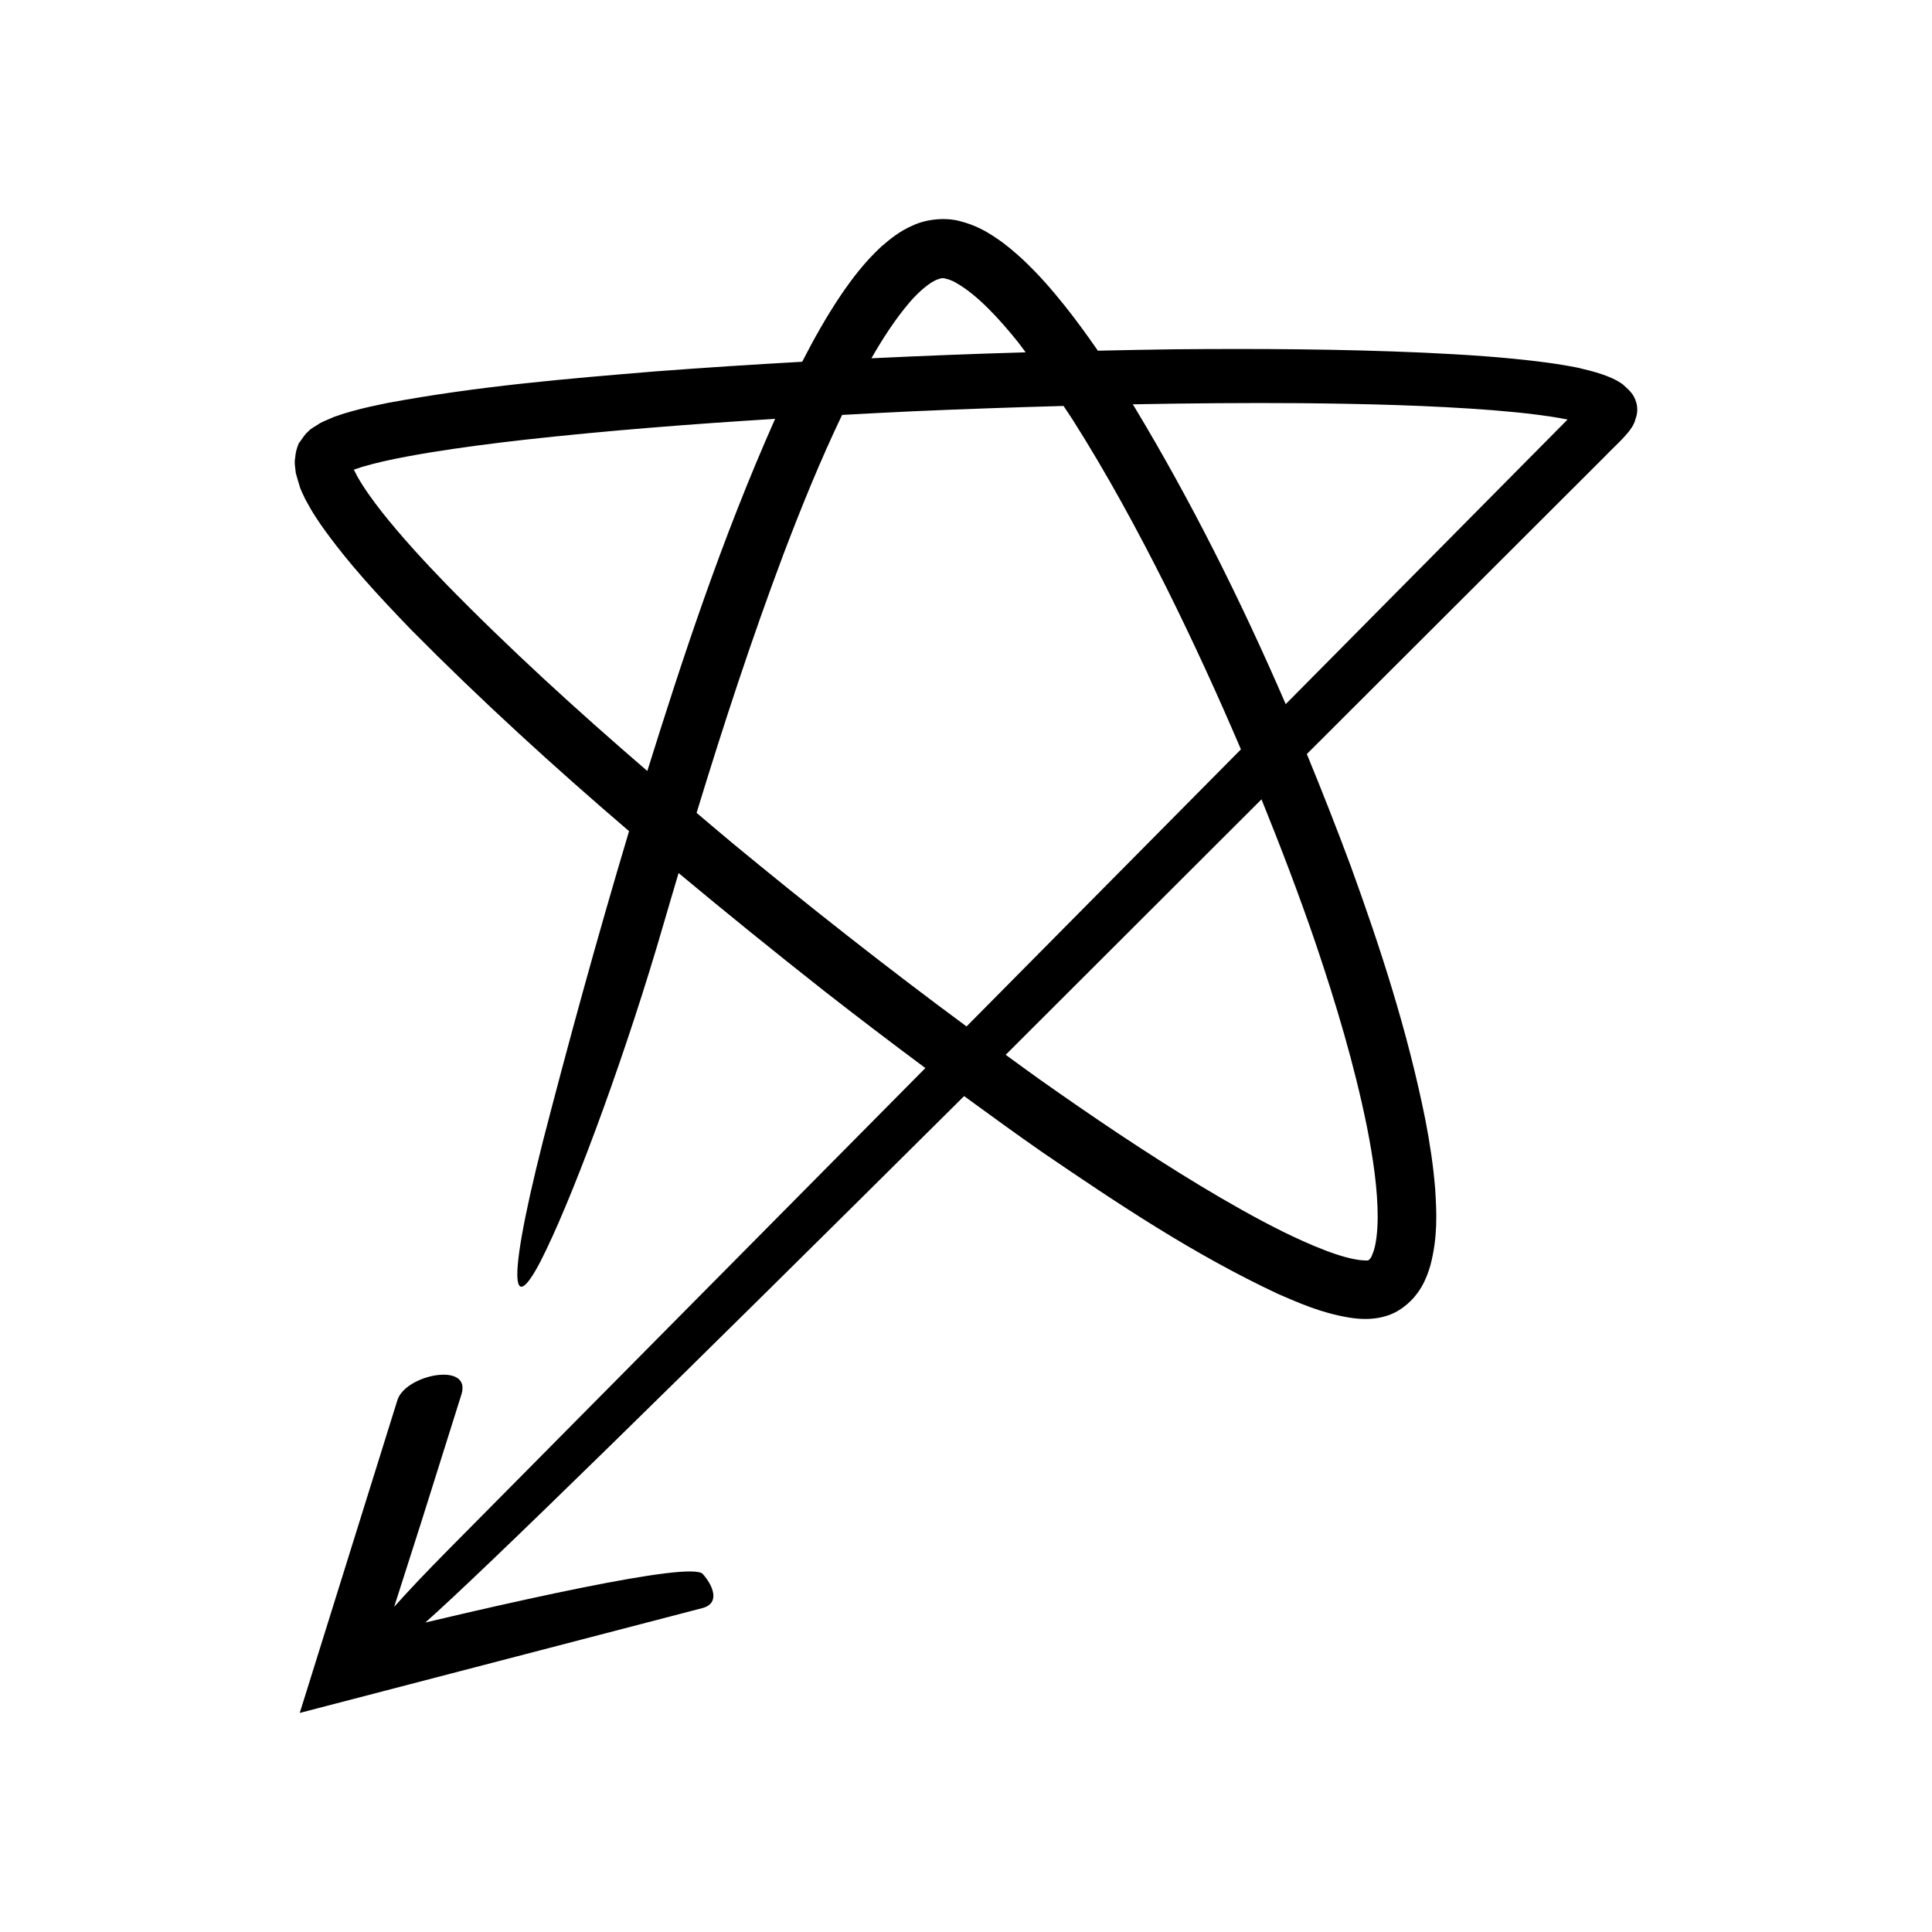<?xml version="1.0" encoding="UTF-8"?>
<!-- Uploaded to: ICON Repo, www.svgrepo.com, Generator: ICON Repo Mixer Tools -->
<svg fill="#000000" width="800px" height="800px" version="1.1" viewBox="144 144 512 512" xmlns="http://www.w3.org/2000/svg">
 <path d="m577.41 255.07c0.559-1.426 0.727-3.223-0.012-5.074-0.613-1.77-1.992-2.918-3.352-4.141-3.074-2.266-7.891-3.484-12.121-4.457-2.758-0.535-5.492-0.98-8.203-1.34-10.844-1.434-21.605-2.086-32.488-2.602-21.734-0.961-43.781-1.094-66.148-0.891-6.668 0.074-13.418 0.238-20.141 0.371-2.769-4.012-5.641-7.965-8.699-11.812-3.438-4.305-7.062-8.5-11.289-12.445-2.16-1.957-4.356-3.891-7.016-5.641-2.578-1.754-5.559-3.434-9.449-4.406-3.859-1.098-8.957-0.559-12.402 1.035-3.617 1.52-6.113 3.606-8.5 5.644-4.519 4.18-7.844 8.617-10.871 13.074-3.867 5.777-7.125 11.625-10.129 17.484-12.938 0.73-25.93 1.559-39.004 2.559-23.434 1.941-46.934 3.898-70.949 8.371-3.023 0.617-6.047 1.254-9.172 2.125-1.582 0.422-3.07 0.883-4.883 1.535-1.234 0.551-2.504 1.031-3.711 1.645-1.078 0.793-2.445 1.332-3.285 2.332-1 0.855-1.602 2.047-2.426 3.082-0.508 1.23-0.859 2.508-0.938 3.832-0.281 1.293 0.047 2.668 0.164 4.004 0.34 1.336 0.789 2.668 1.176 4.004 0.574 1.41 0.973 2.133 1.355 2.965l1.266 2.281c0.855 1.5 1.762 2.844 2.668 4.211 7.383 10.52 15.688 19.316 24.137 28.109 18.473 18.668 37.836 36.316 57.719 53.344-8.766 29.285-16.266 56.801-22.75 81.883-11.059 43.617-7.238 46.066 0.82 29.012 8.18-16.996 21.492-53.094 31.156-86.574 1.273-4.414 2.598-8.816 3.898-13.223 12.652 10.555 25.473 20.902 38.402 31.102 8.918 6.977 17.926 13.828 27 20.578l-126.28 127.5c-6.176 6.238-10.887 11.23-14.5 15.285 0.266-0.82 0.531-1.645 0.793-2.461 2.262-7.078 4.465-13.965 6.551-20.492 4.109-13.066 7.758-24.668 10.496-33.367 2.723-8.723-14.848-5.281-16.973 1.531l-25.883 82.902 106.67-27.777c4.973-1.297 2.711-6.176 0.129-9.051-1.551-1.727-14.129 0.039-32.145 3.668-9.008 1.812-19.375 4.09-30.402 6.629-3.566 0.836-7.293 1.711-10.98 2.574 15.461-13.676 67.512-64.707 142.79-139.51 6.953 5.059 13.891 10.137 20.953 15.027 19.957 13.602 39.879 26.934 62.301 37.43 5.769 2.496 11.422 5 18.707 6.223 1.855 0.289 3.719 0.512 6.234 0.297 2.473-0.203 5.383-1 7.684-2.66 4.824-3.305 6.68-7.938 7.711-11.531 1.938-7.453 1.652-13.859 1.25-20.145-0.496-6.246-1.434-12.266-2.566-18.18-4.707-23.574-11.961-45.781-19.82-67.438-3.727-10.023-7.609-19.906-11.629-29.668 25.031-24.996 51.43-51.355 79.012-78.902 3.094-3.269 7.461-6.785 8.07-9.863zm-192.43-30.859c2.391-2.812 5.137-5.144 7.16-6.043 1.031-0.367 1.48-0.547 2.102-0.406 0.762 0.168 1.922 0.441 3.273 1.277 5.5 3.137 11.289 9.414 16.324 15.691 0.684 0.848 1.301 1.777 1.969 2.644-13.523 0.383-27.164 0.926-40.875 1.574 3.07-5.359 6.391-10.449 10.047-14.738zm-69.434 124.11c-18.555-15.992-36.66-32.465-53.586-49.82-5.875-6.082-11.586-12.312-16.672-18.715-2.496-3.188-4.887-6.477-6.609-9.559l-0.906-1.77 2.148-0.711c1.816-0.539 3.742-1.031 5.715-1.488 3.969-0.895 8.086-1.641 12.223-2.332 8.309-1.348 16.758-2.438 25.234-3.398 21.98-2.434 44.129-4.152 66.32-5.527-14.32 32.227-24.598 63.695-33.867 93.32zm22.398 18.977c-3.129-2.602-6.227-5.254-9.34-7.875 7.055-23.129 14.578-46.086 23.039-68.594 4.758-12.527 9.812-24.953 15.52-36.871 6.176-0.332 12.355-0.664 18.535-0.953 13.375-0.594 26.762-1.055 40.148-1.426 0.785 1.199 1.602 2.367 2.375 3.574 9.031 14.23 17.18 29.207 24.82 44.43 7.031 14.113 13.621 28.477 19.816 43.004l-72.715 73.43c-21.168-15.637-41.891-31.945-62.199-48.719zm154.68 26.59c5.449 16.102 10.332 32.43 13.641 48.781 1.598 8.133 2.856 16.398 2.836 24.043-0.031 3.707-0.434 7.562-1.402 9.691-0.426 1.227-0.906 1.426-0.949 1.508-0.168 0.02 0.145 0.215-1.414 0.102-2.656-0.129-6.523-1.258-10.141-2.652-3.684-1.41-7.414-3.102-11.121-4.914-7.418-3.684-14.758-7.863-22.008-12.234-14.504-8.773-28.672-18.352-42.641-28.223-2.992-2.121-5.938-4.312-8.91-6.461 0.34-0.34 0.66-0.656 1-0.992 20.703-20.676 43.105-43.047 66.797-66.703 5.086 12.582 9.934 25.25 14.312 38.055zm61.598-133.46-69.496 70.176c-11.867-27.449-25.023-53.738-39.926-78.488-0.199-0.324-0.406-0.645-0.605-0.969 14.832-0.273 29.664-0.414 44.473-0.301 17.121 0.164 34.266 0.57 51.105 1.875 4.188 0.359 8.379 0.738 12.449 1.289 2.023 0.281 4.055 0.57 5.981 0.941l1.219 0.223z"/>
</svg>